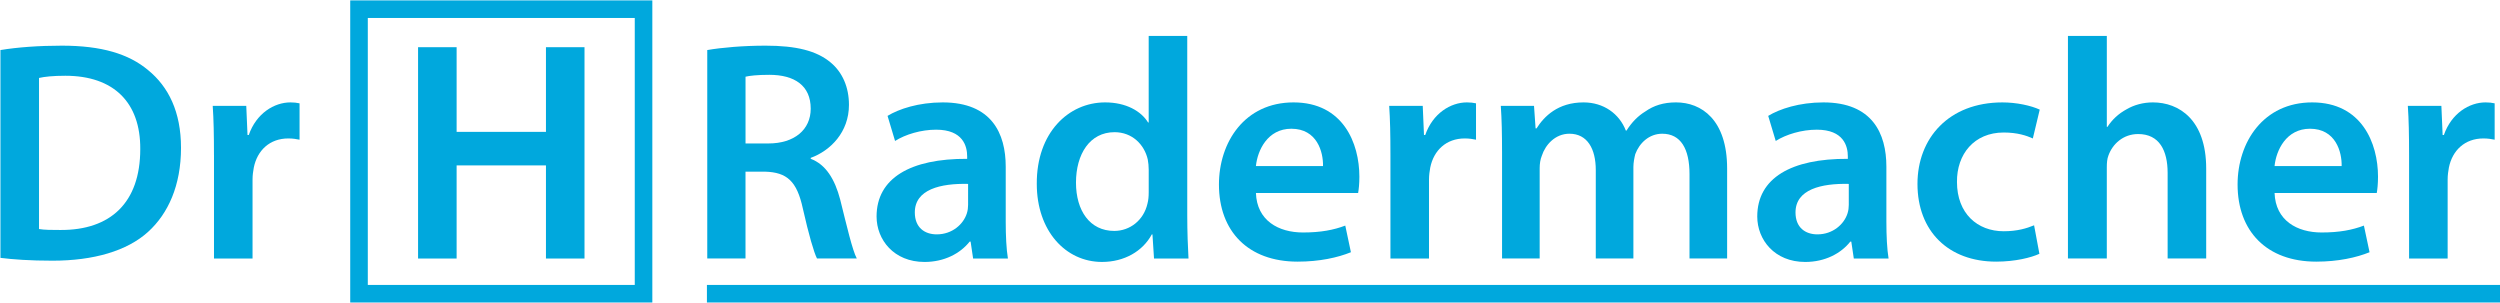 <?xml version="1.0" encoding="utf-8"?>
<!-- Generator: Adobe Illustrator 16.0.4, SVG Export Plug-In . SVG Version: 6.00 Build 0)  -->
<!DOCTYPE svg PUBLIC "-//W3C//DTD SVG 1.1//EN" "http://www.w3.org/Graphics/SVG/1.1/DTD/svg11.dtd">
<svg version="1.1" id="Layer_1" xmlns="http://www.w3.org/2000/svg" xmlns:xlink="http://www.w3.org/1999/xlink" x="0px" y="0px"
	 width="221.853px" height="26.896px" viewBox="0 0 221.853 26.896" enable-background="new 0 0 221.853 26.896"
	 xml:space="preserve">
<g>
	<line fill="none" stroke="#00A8DD" stroke-width="1.559" x1="62.733" y1="26.065" x2="221.853" y2="26.065"/>
	<g>
		<path fill="#00A8DD" d="M0.041,4.442c1.502-0.25,3.421-0.39,5.452-0.39c3.505,0,5.925,0.723,7.649,2.17
			c1.808,1.474,2.921,3.7,2.921,6.898c0,3.338-1.141,5.842-2.921,7.455c-1.864,1.696-4.84,2.559-8.484,2.559
			c-2.003,0-3.505-0.111-4.618-0.25V4.442z M3.462,20.325c0.473,0.084,1.196,0.084,1.892,0.084c4.451,0.027,7.093-2.42,7.093-7.177
			c0.028-4.145-2.364-6.509-6.648-6.509c-1.084,0-1.864,0.083-2.336,0.195V20.325z"/>
		<path fill="#00A8DD" d="M18.988,13.76c0-1.836-0.028-3.143-0.111-4.367h2.977l0.111,2.587h0.111
			c0.668-1.919,2.253-2.893,3.7-2.893c0.334,0,0.529,0.028,0.807,0.083v3.227c-0.278-0.056-0.584-0.111-1.001-0.111
			c-1.642,0-2.754,1.057-3.06,2.587c-0.056,0.306-0.111,0.667-0.111,1.057v7.01h-3.421V13.76z"/>
	</g>
	<g>
		<path fill="#00A8DD" d="M40.521,4.191v7.511h7.928V4.191h3.421V22.94h-3.421v-8.262h-7.928v8.262h-3.421V4.191H40.521z"/>
	</g>
	<rect x="31.859" y="0.815" fill="none" stroke="#00A8DD" stroke-width="1.559" width="25.25" height="25.25"/>
	<g>
		<path fill="#00A8DD" d="M62.764,4.442c1.279-0.223,3.199-0.39,5.174-0.39c2.698,0,4.534,0.445,5.786,1.502
			c1.029,0.862,1.614,2.169,1.614,3.755c0,2.42-1.642,4.062-3.394,4.701v0.083c1.335,0.5,2.142,1.808,2.615,3.616
			c0.584,2.337,1.084,4.506,1.474,5.229H72.5c-0.278-0.557-0.723-2.086-1.252-4.423c-0.528-2.448-1.418-3.227-3.366-3.282h-1.725
			v7.705h-3.394V4.442z M66.158,12.731h2.031c2.309,0,3.755-1.224,3.755-3.087c0-2.059-1.446-3.004-3.671-3.004
			c-1.085,0-1.78,0.083-2.114,0.167V12.731z"/>
		<path fill="#00A8DD" d="M86.355,22.94l-0.222-1.502H86.05c-0.834,1.057-2.253,1.808-4.006,1.808c-2.726,0-4.256-1.975-4.256-4.033
			c0-3.421,3.032-5.146,8.039-5.118v-0.223c0-0.89-0.362-2.364-2.754-2.364c-1.335,0-2.726,0.417-3.644,1.001l-0.667-2.226
			c1.001-0.612,2.754-1.196,4.896-1.196c4.34,0,5.591,2.753,5.591,5.702v4.896c0,1.225,0.056,2.42,0.195,3.255H86.355z
			 M85.911,16.32c-2.42-0.056-4.729,0.473-4.729,2.531c0,1.335,0.862,1.947,1.947,1.947c1.363,0,2.364-0.891,2.67-1.864
			c0.083-0.25,0.111-0.528,0.111-0.751V16.32z"/>
		<path fill="#00A8DD" d="M105.358,3.19v15.939c0,1.391,0.056,2.893,0.111,3.811h-3.06l-0.139-2.142h-0.056
			c-0.807,1.502-2.448,2.447-4.423,2.447c-3.227,0-5.786-2.754-5.786-6.926c-0.028-4.534,2.81-7.232,6.064-7.232
			c1.864,0,3.199,0.779,3.811,1.78h0.056V3.19H105.358z M101.937,15.04c0-0.277-0.028-0.611-0.083-0.89
			c-0.306-1.335-1.391-2.42-2.949-2.42c-2.197,0-3.421,1.947-3.421,4.479c0,2.476,1.224,4.283,3.394,4.283
			c1.391,0,2.615-0.945,2.949-2.42c0.083-0.306,0.111-0.64,0.111-1.001V15.04z"/>
		<path fill="#00A8DD" d="M111.453,17.126c0.083,2.447,2.003,3.505,4.173,3.505c1.585,0,2.726-0.223,3.755-0.612l0.501,2.364
			c-1.168,0.474-2.782,0.835-4.729,0.835c-4.396,0-6.982-2.698-6.982-6.843c0-3.755,2.281-7.288,6.62-7.288
			c4.396,0,5.842,3.616,5.842,6.593c0,0.64-0.056,1.14-0.111,1.446H111.453z M117.406,14.734c0.027-1.251-0.528-3.31-2.81-3.31
			c-2.114,0-3.004,1.919-3.144,3.31H117.406z"/>
		<path fill="#00A8DD" d="M123.389,13.76c0-1.836-0.028-3.143-0.111-4.367h2.977l0.111,2.587h0.111
			c0.667-1.919,2.253-2.893,3.699-2.893c0.334,0,0.528,0.028,0.807,0.083v3.227c-0.278-0.056-0.584-0.111-1.001-0.111
			c-1.642,0-2.754,1.057-3.061,2.587c-0.055,0.306-0.11,0.667-0.11,1.057v7.01h-3.422V13.76z"/>
		<path fill="#00A8DD" d="M133.293,13.427c0-1.558-0.028-2.865-0.111-4.034h2.948l0.14,2.003h0.083
			c0.668-1.057,1.892-2.309,4.173-2.309c1.78,0,3.171,1.001,3.755,2.503h0.056c0.473-0.751,1.029-1.308,1.669-1.697
			c0.751-0.529,1.613-0.807,2.727-0.807c2.253,0,4.534,1.53,4.534,5.869v7.983h-3.338v-7.482c0-2.253-0.779-3.589-2.421-3.589
			c-1.168,0-2.03,0.835-2.392,1.808c-0.084,0.334-0.167,0.751-0.167,1.141v8.122h-3.338v-7.845c0-1.891-0.751-3.227-2.337-3.227
			c-1.279,0-2.142,1.001-2.448,1.947c-0.139,0.334-0.194,0.723-0.194,1.113v8.011h-3.338V13.427z"/>
		<path fill="#00A8DD" d="M164.509,22.94l-0.223-1.502h-0.084c-0.834,1.057-2.253,1.808-4.005,1.808
			c-2.727,0-4.256-1.975-4.256-4.033c0-3.421,3.031-5.146,8.038-5.118v-0.223c0-0.89-0.361-2.364-2.753-2.364
			c-1.336,0-2.727,0.417-3.645,1.001l-0.668-2.226c1.002-0.612,2.754-1.196,4.896-1.196c4.339,0,5.591,2.753,5.591,5.702v4.896
			c0,1.225,0.056,2.42,0.194,3.255H164.509z M164.064,16.32c-2.42-0.056-4.729,0.473-4.729,2.531c0,1.335,0.862,1.947,1.946,1.947
			c1.363,0,2.365-0.891,2.671-1.864c0.083-0.25,0.111-0.528,0.111-0.751V16.32z"/>
		<path fill="#00A8DD" d="M180.979,22.523c-0.723,0.334-2.142,0.695-3.838,0.695c-4.229,0-6.982-2.698-6.982-6.898
			c0-4.062,2.781-7.232,7.538-7.232c1.252,0,2.531,0.278,3.311,0.64l-0.612,2.559c-0.556-0.25-1.363-0.528-2.587-0.528
			c-2.614,0-4.173,1.919-4.145,4.395c0,2.781,1.808,4.367,4.145,4.367c1.196,0,2.031-0.251,2.698-0.528L180.979,22.523z"/>
		<path fill="#00A8DD" d="M183.513,3.19h3.449v8.067h0.056c0.417-0.64,0.974-1.168,1.697-1.558c0.667-0.39,1.474-0.612,2.336-0.612
			c2.309,0,4.729,1.53,4.729,5.869v7.983h-3.422v-7.594c0-1.975-0.724-3.45-2.615-3.45c-1.335,0-2.28,0.89-2.643,1.919
			c-0.11,0.278-0.139,0.64-0.139,1.029v8.095h-3.449V3.19z"/>
		<path fill="#00A8DD" d="M201.848,17.126c0.084,2.447,2.003,3.505,4.173,3.505c1.585,0,2.726-0.223,3.755-0.612l0.501,2.364
			c-1.168,0.474-2.782,0.835-4.729,0.835c-4.396,0-6.982-2.698-6.982-6.843c0-3.755,2.281-7.288,6.62-7.288
			c4.396,0,5.842,3.616,5.842,6.593c0,0.64-0.056,1.14-0.111,1.446H201.848z M207.801,14.734c0.027-1.251-0.528-3.31-2.81-3.31
			c-2.114,0-3.004,1.919-3.144,3.31H207.801z"/>
		<path fill="#00A8DD" d="M213.785,13.76c0-1.836-0.028-3.143-0.111-4.367h2.977l0.111,2.587h0.111
			c0.667-1.919,2.253-2.893,3.699-2.893c0.334,0,0.528,0.028,0.807,0.083v3.227c-0.278-0.056-0.584-0.111-1.001-0.111
			c-1.642,0-2.754,1.057-3.061,2.587c-0.055,0.306-0.11,0.667-0.11,1.057v7.01h-3.422V13.76z"/>
	</g>
</g>
</svg>
